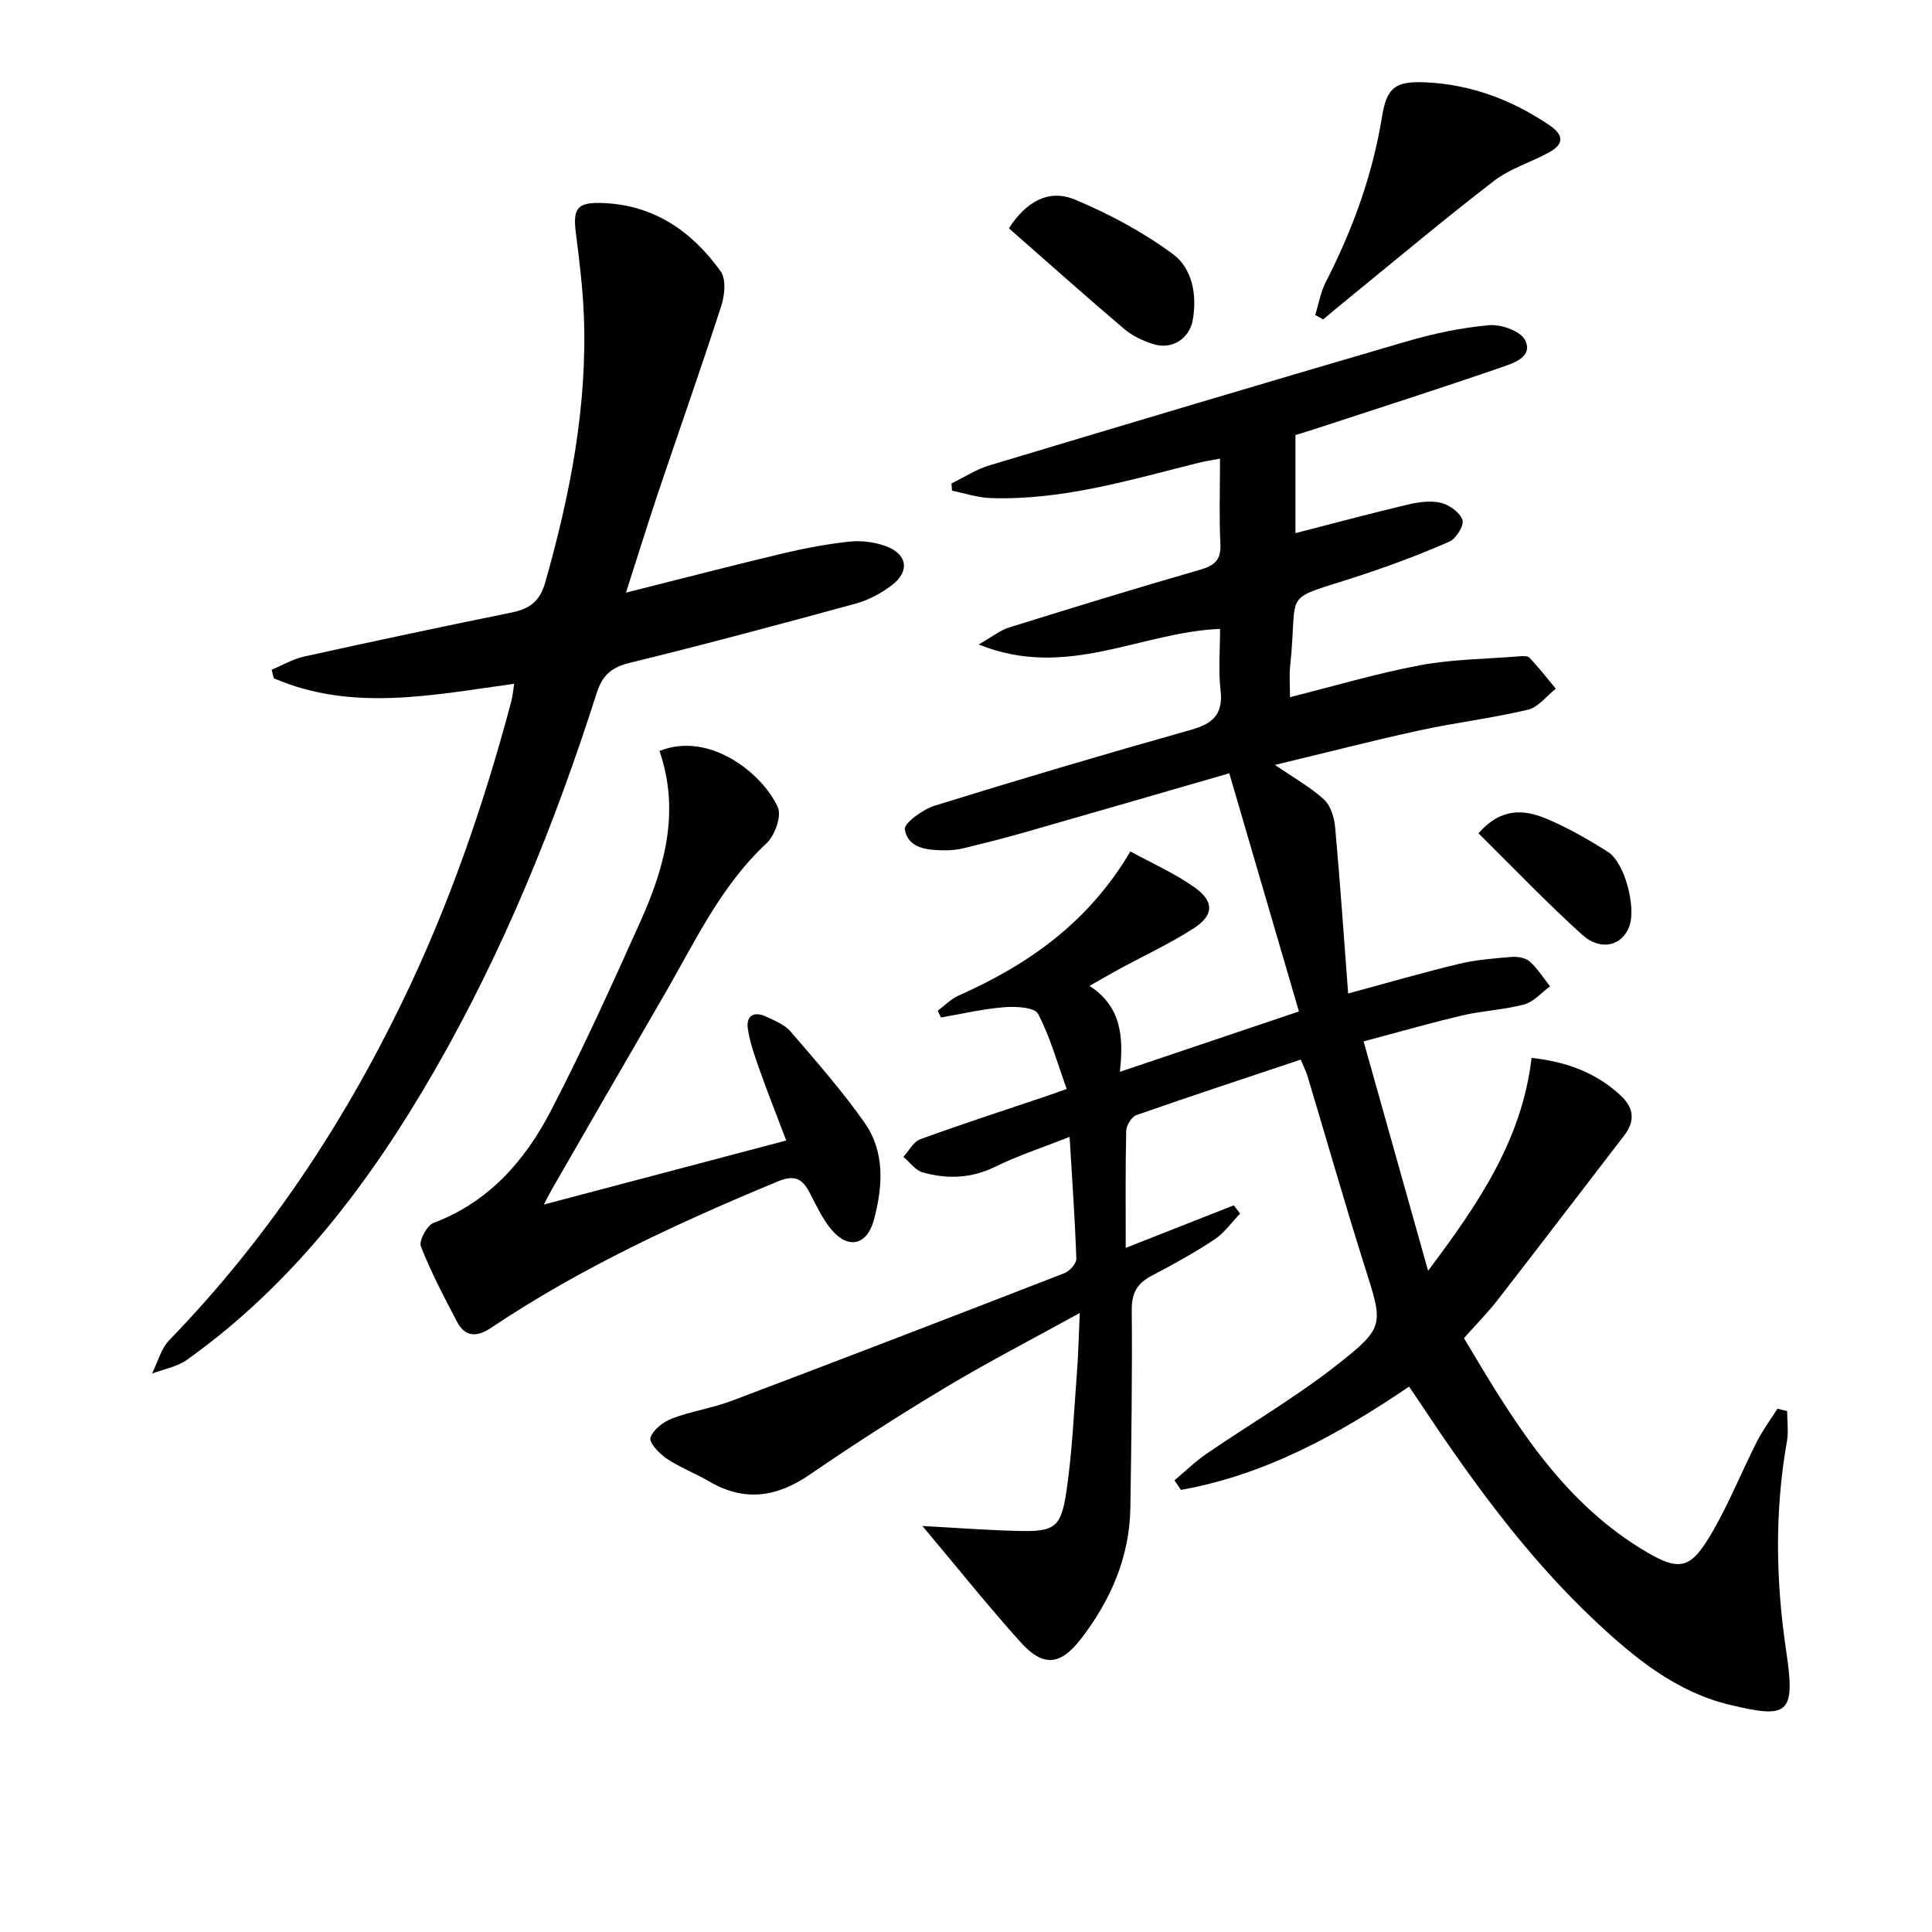 <svg enable-background="new 0 0 400 400" viewBox="0 0 400 400" xmlns="http://www.w3.org/2000/svg"><g fill="#010104"><path d="m269.3 219.38c-11.48 3.84-22.79 7.56-34.02 11.49-.99.35-2.08 2.13-2.11 3.27-.18 7.8-.1 15.61-.1 24.22 7.84-3.08 15.11-5.95 22.37-8.81.44.57.87 1.14 1.31 1.71-1.76 1.82-3.27 4.01-5.32 5.37-4.15 2.75-8.54 5.17-12.96 7.48-2.99 1.56-4.18 3.55-4.15 7.07.11 13.66-.08 27.32-.29 40.98-.16 10.2-4.07 19.15-10.17 27.08-4.4 5.72-7.95 5.91-12.67.64-6.81-7.6-13.2-15.59-20.22-23.94 6.89.37 13.27.86 19.66 1.02 7.72.2 9.05-.6 10.18-8.29 1.2-8.2 1.54-16.52 2.18-24.79.27-3.56.34-7.14.56-12.04-9.95 5.49-19.04 10.18-27.8 15.43-9.56 5.73-18.95 11.76-28.14 18.06-6.84 4.68-13.51 5.64-20.79 1.38-2.87-1.68-6.03-2.87-8.78-4.71-1.52-1.02-3.7-3.33-3.37-4.34.55-1.67 2.67-3.3 4.5-3.99 4.01-1.52 8.36-2.14 12.37-3.66 22.98-8.69 45.91-17.51 68.82-26.41 1.09-.42 2.51-1.99 2.48-2.99-.27-8.1-.85-16.18-1.39-25.23-5.42 2.14-10.6 3.83-15.44 6.2-4.96 2.42-9.93 2.57-14.98 1.15-1.51-.42-2.67-2.11-4-3.21 1.16-1.26 2.09-3.14 3.52-3.66 8.74-3.18 17.58-6.05 26.4-9.02.93-.32 1.86-.66 3.9-1.38-1.92-5.3-3.4-10.72-5.94-15.57-.7-1.34-4.61-1.55-6.97-1.36-4.41.35-8.76 1.38-13.13 2.13-.22-.47-.44-.94-.66-1.41 1.42-1.05 2.71-2.41 4.28-3.11 14.43-6.41 26.92-15.12 35.6-29.86 4.45 2.44 9.16 4.51 13.27 7.42 4.14 2.94 4.04 5.81-.2 8.53-4.87 3.12-10.15 5.58-15.25 8.34-1.86 1.01-3.68 2.08-6.27 3.54 6.61 4.34 7.07 10.53 6.28 17.8 12.53-4.23 24.38-8.23 37.07-12.5-4.75-16.26-9.52-32.54-14.42-49.31-14.7 4.25-28.51 8.27-42.34 12.22-4.15 1.19-8.34 2.24-12.53 3.27-1.28.31-2.62.47-3.94.46-3.57-.02-7.68-.29-8.37-4.33-.22-1.29 3.75-4.16 6.24-4.93 17.59-5.46 35.26-10.69 52.99-15.68 4.57-1.29 6.72-3.23 6.14-8.23-.47-4.09-.1-8.28-.1-12.67-16.42.63-31.8 10.61-49.97 3.22 2.84-1.62 4.42-2.93 6.23-3.5 13.14-4.09 26.3-8.14 39.53-11.95 3.03-.87 4.45-1.98 4.28-5.35-.28-5.64-.08-11.3-.08-17.67-1.78.34-3.15.54-4.48.87-14.17 3.54-28.22 7.8-43.05 7.29-2.67-.09-5.31-1-7.96-1.53-.04-.5-.07-1-.11-1.5 2.62-1.27 5.12-2.92 7.87-3.74 28.77-8.65 57.55-17.25 86.39-25.67 5.55-1.62 11.3-2.84 17.04-3.35 2.47-.22 6.49 1.18 7.44 3.05 1.76 3.45-2.27 4.77-4.68 5.6-13.03 4.5-26.16 8.69-39.25 12.98-1.54.51-3.1.96-3.59 1.11v20.31c7.86-2.02 15.5-4.07 23.21-5.9 2.23-.53 4.73-.89 6.89-.38 1.75.42 3.93 1.98 4.48 3.55.38 1.09-1.3 3.86-2.68 4.47-5.91 2.6-11.98 4.88-18.12 6.91-17.28 5.71-13.1 2.26-14.88 18.89-.21 1.96-.03 3.96-.03 6.42 9.23-2.31 17.98-4.93 26.9-6.6 6.63-1.25 13.48-1.29 20.24-1.83.82-.07 2-.19 2.43.26 1.94 2.03 3.67 4.26 5.47 6.42-1.92 1.5-3.63 3.84-5.78 4.35-7.42 1.76-15.04 2.67-22.49 4.29-9.72 2.12-19.37 4.61-29.88 7.14 3.88 2.66 7.33 4.57 10.16 7.17 1.39 1.28 2.12 3.77 2.3 5.79 1.03 11.35 1.81 22.72 2.69 34.36 8.41-2.27 15.67-4.39 23-6.14 3.53-.85 7.22-1.13 10.86-1.43 1.24-.1 2.88.19 3.75.96 1.62 1.45 2.82 3.39 4.19 5.13-1.78 1.3-3.38 3.22-5.37 3.75-4.14 1.12-8.53 1.28-12.72 2.26-6.59 1.54-13.1 3.42-20.51 5.39 4.42 15.71 8.7 30.94 13.35 47.49 10.42-13.9 19.41-27.01 21.43-44.08 7.09.79 13.27 2.97 18.43 7.78 2.78 2.59 3.05 5.3.71 8.33-8.71 11.31-17.36 22.67-26.11 33.94-2.03 2.62-4.39 5-7.03 7.98 9.77 16.41 19.55 33.02 36.58 43.54 8.17 5.05 10.32 4.49 15.04-3.75 3.38-5.9 5.93-12.26 9.01-18.34 1.21-2.39 2.84-4.57 4.27-6.84.67.16 1.34.32 2.01.49 0 2.1.31 4.25-.05 6.29-2.57 14.56-2.31 29-.11 43.65 1.95 12.99.22 13.74-11.81 10.85-10.97-2.64-19.59-9.65-27.66-17.22-14.42-13.53-25.89-29.45-36.75-45.84-.55-.82-1.11-1.64-1.9-2.8-14.62 9.94-29.83 18.29-47.24 21.39-.44-.66-.89-1.32-1.33-1.98 2.21-1.85 4.28-3.89 6.65-5.51 8.9-6.1 18.28-11.57 26.75-18.2 10.31-8.08 9.82-8.43 5.93-20.75-4.1-12.98-7.83-26.08-11.75-39.11-.27-.98-.73-1.85-1.44-3.54z"/><path d="m129.6 122.7c11.5-2.89 22.03-5.63 32.61-8.15 4.51-1.07 9.11-1.93 13.72-2.42 2.4-.25 5.04.09 7.32.89 4.61 1.62 5.22 5.25 1.35 8.18-2.2 1.66-4.82 3.06-7.47 3.78-15.51 4.24-31.04 8.41-46.66 12.23-3.83.94-5.73 2.5-6.95 6.33-8.65 27.12-19.34 53.41-33.57 78.14-13.32 23.13-29.21 44.14-51.22 59.84-2.06 1.47-4.83 1.94-7.26 2.87 1.17-2.34 1.86-5.15 3.59-6.94 20-20.65 35.72-44.2 48.22-70 9.67-19.94 16.87-40.78 22.56-62.17.29-1.09.38-2.22.62-3.71-16.87 2.31-33.56 5.86-49.77-1.14-.15-.59-.3-1.18-.45-1.77 2.24-.93 4.4-2.22 6.73-2.73 14.26-3.15 28.54-6.19 42.84-9.09 3.72-.76 5.92-2.19 7.07-6.24 5.15-18.16 8.77-36.51 7.99-55.48-.23-5.63-.93-11.26-1.64-16.86-.65-5.12.24-6.4 5.44-6.23 10.65.35 18.57 5.83 24.53 14.14 1.16 1.61.86 4.92.15 7.1-4.23 13.09-8.82 26.06-13.21 39.09-2.17 6.52-4.21 13.1-6.54 20.34z"/><path d="m136.54 155.48c10.38-4.17 21.38 4.71 24.5 11.65.83 1.84-.63 5.88-2.36 7.49-9.61 8.95-14.93 20.66-21.34 31.67-7.68 13.21-15.3 26.47-22.94 39.71-.48.83-.9 1.68-1.81 3.39 16.94-4.47 33.06-8.73 50.19-13.26-1.97-5.19-3.84-9.9-5.53-14.67-.98-2.77-2-5.6-2.42-8.48-.4-2.69 1.28-3.67 3.75-2.51 1.79.84 3.85 1.64 5.08 3.07 5.28 6.14 10.66 12.25 15.31 18.86 4.31 6.12 3.82 13.24 1.95 20.19-1.39 5.16-5.23 6.14-8.71 2.07-1.91-2.23-3.18-5.05-4.56-7.69-1.53-2.95-3.11-3.82-6.63-2.36-20.58 8.54-40.75 17.85-59.33 30.29-2.86 1.92-5.35 2.03-7.05-1.22-2.69-5.12-5.4-10.26-7.5-15.63-.45-1.16 1.25-4.34 2.62-4.86 11.48-4.33 18.96-12.92 24.32-23.26 6.65-12.82 12.61-26.01 18.53-39.19 5.04-11.21 8.22-22.8 3.93-35.26z"/><path d="m272.3 65.22c.71-2.27 1.1-4.7 2.17-6.79 5.57-10.86 9.7-22.16 11.66-34.26.98-6.06 2.74-7.42 9.09-7.12 9.35.44 17.82 3.62 25.58 8.88 2.95 2 3.06 3.86.02 5.56-3.77 2.1-8.11 3.36-11.47 5.94-10.12 7.77-19.9 16-29.8 24.05-1.88 1.53-3.74 3.1-5.61 4.65-.55-.3-1.09-.6-1.64-.91z"/><path d="m208.88 47.27c3.63-5.62 8.32-8.19 13.72-5.93 7.09 2.97 14.05 6.7 20.22 11.25 4.04 2.97 5.05 8.46 4.13 13.67-.69 3.89-4.33 6.18-8.12 5-2.16-.67-4.38-1.71-6.09-3.16-7.95-6.76-15.74-13.71-23.86-20.83z"/><path d="m306.1 172.52c4.72-5.39 9.52-4.92 14.1-3 4.41 1.85 8.63 4.28 12.69 6.84 3.5 2.21 5.9 11.43 4.44 15.44-1.45 3.99-5.9 5.2-9.72 1.76-7.37-6.64-14.23-13.85-21.51-21.04z"/></g></svg>